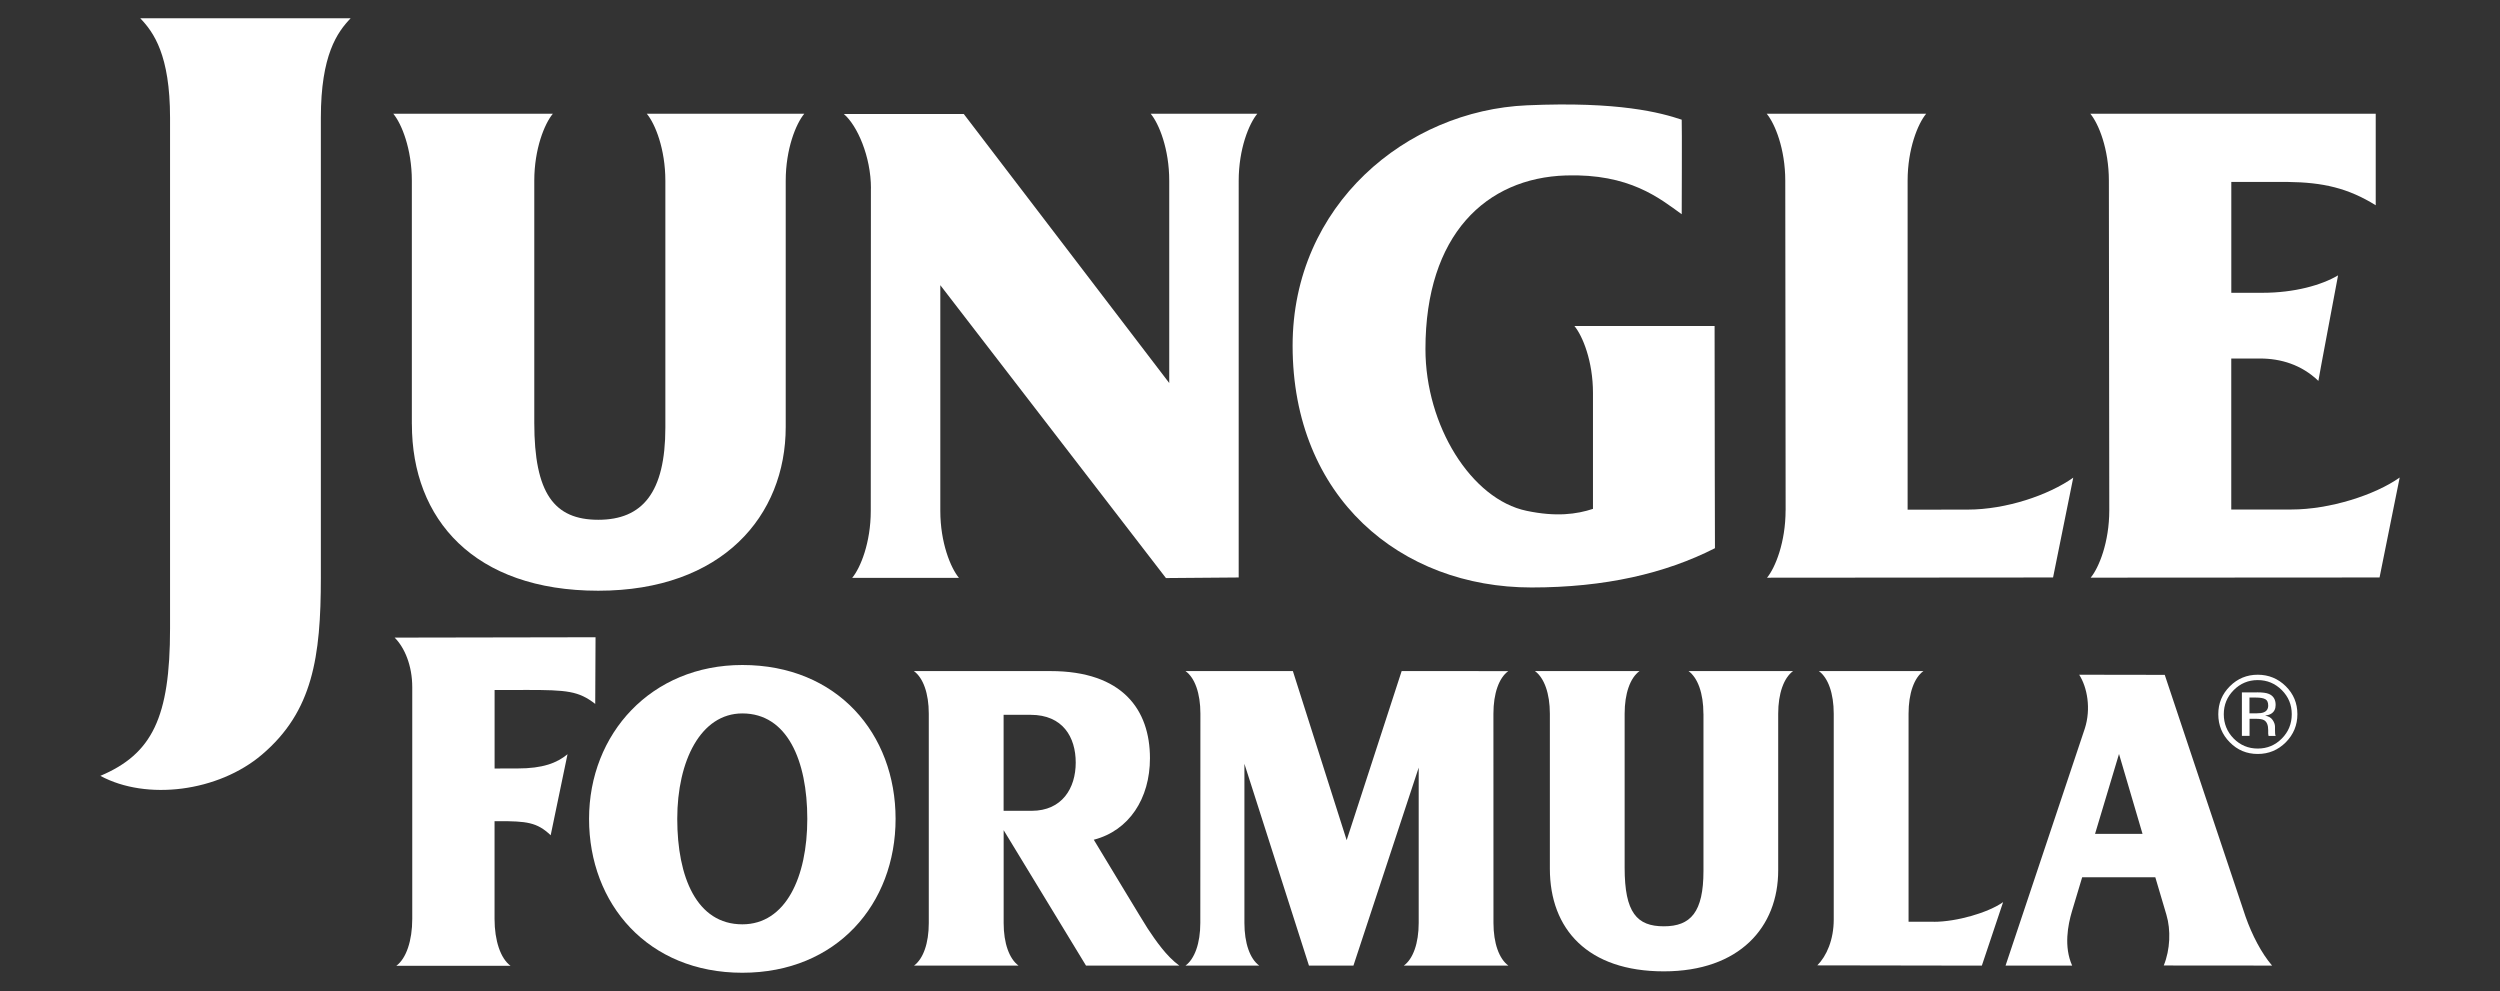 <?xml version="1.0" encoding="UTF-8"?>
<svg id="Layer_1" data-name="Layer 1" xmlns="http://www.w3.org/2000/svg" viewBox="0 0 555 220">
  <rect x="0" y="0" width="555" height="220" fill="#333333" stroke="none"/>
  <defs>
    <style>
      .cls-1 {
        fill: #fff;
      }
    </style>
  </defs>
  <path class="cls-1" d="M91.44,94.18c0,21.13,13.84,36.96,41.38,36.96s41.61-16.63,41.61-36.37v-54.64c0-7.08,2.28-12.67,4.12-14.88h-34.96c1.84,2.2,4.12,7.8,4.12,14.88v54.79c0,14.43-5.09,20.47-14.89,20.47s-14.21-5.86-14.21-21.53v-53.73c0-7.08,2.28-12.67,4.12-14.88h-35.42c1.84,2.2,4.12,7.8,4.12,14.88v54.05Z"/>
  <path class="cls-1" d="M378.17,158.45v34.88c0,9.17-2.83,12.31-8.8,12.31s-8.7-3.02-8.7-12.99v-34.21c0-4.5,1.23-7.95,3.3-9.46h-23.21c2.06,1.51,3.31,4.96,3.31,9.46v34.41c0,13.46,8.45,22.79,25.29,22.79s25.4-9.85,25.4-22.41v-34.79c0-4.5,1.25-7.95,3.3-9.46h-23.2c2.06,1.51,3.3,4.96,3.3,9.46"/>
  <path class="cls-1" d="M396.4,113.29c0,7.06-2.28,12.74-4.12,14.96l63.5-.05s4.25-21.05,4.48-22.16c-5.52,3.91-14.96,7.09-23.41,7.09-2.13,0-9.2.01-13.36.02V40.13c0-7.08,2.28-12.67,4.12-14.88h-35.4c1.83,2.2,4.12,7.8,4.12,14.88,0,3.02.08,73.16.08,73.16"/>
  <path class="cls-1" d="M429.31,204.63h-5.61v-46.18c0-4.51,1.23-7.97,3.3-9.47h-23.21c2.06,1.49,3.3,4.96,3.3,9.47,0,.44,0,45.55,0,45.69,0,4.49-1.59,8.11-3.65,10.17l36.53.06s4.46-13.37,4.72-14.1c-3.3,2.34-10.31,4.37-15.38,4.37"/>
  <path class="cls-1" d="M109.8,170.6v-17.42c2.38.02,6.19-.01,7.09-.01,8.95,0,11.55.22,15.25,3.1,0-1.23.07-14.8.07-14.8l-44.6.08c2.21,2.21,3.91,6.19,3.91,11.01v51.45c0,4.8-1.33,8.78-3.54,10.4h25.36c-2.22-1.62-3.55-5.6-3.55-10.4v-21.71h.96c6.08,0,8.47.22,11.5,3.13.1-.54,3.46-16.57,3.74-17.99-2.36,1.94-5.44,3.16-11.12,3.16-1.41,0-3.24,0-5.09.01"/>
  <path class="cls-1" d="M508.7,113.11c-2.15,0-9.22,0-13.36,0v-33.52h6.37c4.63,0,9.22,1.37,12.97,4.97,0-.29,4.14-22.1,4.37-23.43-3.65,2.16-9.66,3.87-16.79,3.87h-6.91v-24.61c4.16-.01,10.25-.02,12.49,0,7.9.09,13.43,1.37,19.57,5.18-.01-2.16,0-20.32,0-20.32h-63.36c1.84,2.21,4.12,7.8,4.12,14.87,0,3.03.09,73.17.09,73.17,0,7.06-2.29,12.74-4.13,14.95l64.13-.04s4.25-21.08,4.47-22.19c-5.52,3.91-15.57,7.1-24.02,7.1"/>
  <path class="cls-1" d="M193.34,41.81c0,.84-.03,68.6-.03,71.6,0,7.06-2.28,12.65-4.12,14.87h23.69c-1.84-2.22-4.13-7.81-4.13-14.87v-50.1l50.09,65.02,16.15-.13V40.13c0-7.08,2.29-12.67,4.13-14.88h-23.67c1.84,2.2,4.12,7.8,4.12,14.88v44.9l-45.61-59.72h-26.63c2.98,2.53,6.02,9.44,6.02,16.49"/>
  <path class="cls-1" d="M380.63,72.37h-31.11c1.83,2.22,4.12,7.81,4.12,14.87v25.73c-3.62,1.19-8.16,1.82-14.75.43-12.25-2.56-22.44-18.89-22.44-35.91,0-25.4,13.49-37.99,31.19-38.54,14.13-.44,20.78,5.07,25.7,8.61,0-.44.08-19.59,0-20.99-4.64-1.55-13.91-4.09-34.35-3.19-26.7,1.15-52.03,22.09-52.03,53.36,0,33.68,23.97,53.68,53.03,53.68,16.29,0,29.69-3.1,40.73-8.72,0,0-.08-28.09-.08-49.31"/>
  <path class="cls-1" d="M261.83,214.38c-2.88-2.07-5.31-5.63-7.08-8.3-.9-1.37-9.03-14.88-11.93-19.66,7.83-2.02,12.47-9.14,12.47-18.09,0-10.73-6.05-19.35-22.1-19.35h-30.31c2.07,1.5,3.31,4.96,3.31,9.45v46.49c0,4.49-1.23,7.93-3.28,9.45h23.21c-2.07-1.52-3.31-4.97-3.31-9.45v-20.62l18.28,30.06h20.74ZM229.01,180h-6.21v-21.31h6c7.13,0,10.01,4.94,10.01,10.61s-3.02,10.7-9.79,10.7"/>
  <path class="cls-1" d="M37.75,26.13v113.41c0,19.74-3.97,27.84-15.47,32.7,10.28,5.56,26.19,3.53,35.88-4.72,11.26-9.57,13.07-21.65,13.07-39.31V26.13c0-13.91,3.64-18.98,6.62-22.08H31.13c2.98,3.1,6.62,8.17,6.62,22.08"/>
  <path class="cls-1" d="M164.8,147.63c-20.25,0-34.03,15.28-34.03,34.16s13.06,34.16,34.03,34.16,34.02-15.29,34.02-34.16-12.91-34.16-34.02-34.16M164.8,205.2c-10.13,0-14.45-10.48-14.45-23.41s5.24-23.41,14.45-23.41c9.98,0,14.42,10.47,14.42,23.41s-4.79,23.41-14.42,23.41"/>
  <path class="cls-1" d="M311.65,214.37h23.22c-2.07-1.5-3.32-4.98-3.32-9.48,0-.44-.01-45.99-.01-46.45,0-4.5,1.23-7.96,3.3-9.45l-23.67-.02-12.21,37.55-11.94-37.54h-23.84c2.07,1.47,3.31,4.94,3.31,9.44,0,.45-.02,46.03-.02,46.47,0,4.5-1.25,7.98-3.3,9.48h16.39c-2.07-1.5-3.3-4.98-3.3-9.48v-35.33l14.33,44.81h9.87s14.49-43.96,14.49-43.96c0,9.99,0,34.09,0,34.48,0,4.5-1.24,7.98-3.31,9.48"/>
  <path class="cls-1" d="M480.55,149.82s-16.77-.03-18.97-.03c1.78,2.78,2.68,7.52,1.24,11.97-1.08,3.29-17.59,52.61-17.59,52.61,0,0,13.23.01,14.79,0-1.89-4.21-.94-9.04-.06-12.01.14-.52,1.06-3.55,2.28-7.6h16.24c1.25,4.28,2.22,7.52,2.46,8.31,1.01,3.38.85,7.76-.59,11.27,2.33,0,20.68.02,24.05.02-2.36-2.76-4.43-6.75-5.88-10.85-.69-1.94-17.95-53.7-17.95-53.7M465.1,185.12c2.66-8.83,5.32-17.74,5.32-17.74,0,0,2.61,8.84,5.22,17.74h-10.54Z"/>
  <path class="cls-1" d="M507.45,164.79c-1.72,1.72-3.79,2.59-6.23,2.59s-4.51-.86-6.21-2.59c-1.7-1.71-2.55-3.79-2.55-6.24s.86-4.49,2.57-6.2c1.71-1.71,3.77-2.56,6.19-2.56s4.51.86,6.23,2.56c1.72,1.71,2.57,3.78,2.57,6.2s-.86,4.51-2.57,6.24ZM495.88,153.21c-1.47,1.48-2.2,3.26-2.2,5.35s.73,3.9,2.19,5.39c1.47,1.48,3.25,2.23,5.35,2.23s3.88-.74,5.35-2.23c1.47-1.48,2.2-3.28,2.2-5.39s-.73-3.87-2.2-5.35c-1.48-1.48-3.26-2.23-5.35-2.23s-3.86.74-5.34,2.23ZM501.06,153.7c1.2,0,2.08.11,2.63.35,1,.42,1.5,1.23,1.5,2.45,0,.86-.31,1.5-.94,1.91-.33.22-.8.37-1.39.47.75.12,1.31.43,1.66.95.35.51.53,1.01.53,1.49v.71c0,.22,0,.46.02.72.02.26.04.42.08.5l.06.12h-1.59s-.02-.06-.02-.1c0-.03-.02-.07-.02-.11l-.04-.31v-.76c0-1.12-.3-1.85-.91-2.21-.36-.21-.99-.31-1.89-.31h-1.34v3.79h-1.7v-9.65h3.38ZM502.89,155.22c-.43-.24-1.11-.36-2.06-.36h-1.45v3.5h1.54c.72,0,1.26-.07,1.62-.22.67-.26,1-.77,1-1.51,0-.7-.21-1.17-.64-1.41Z"/>
</svg>
